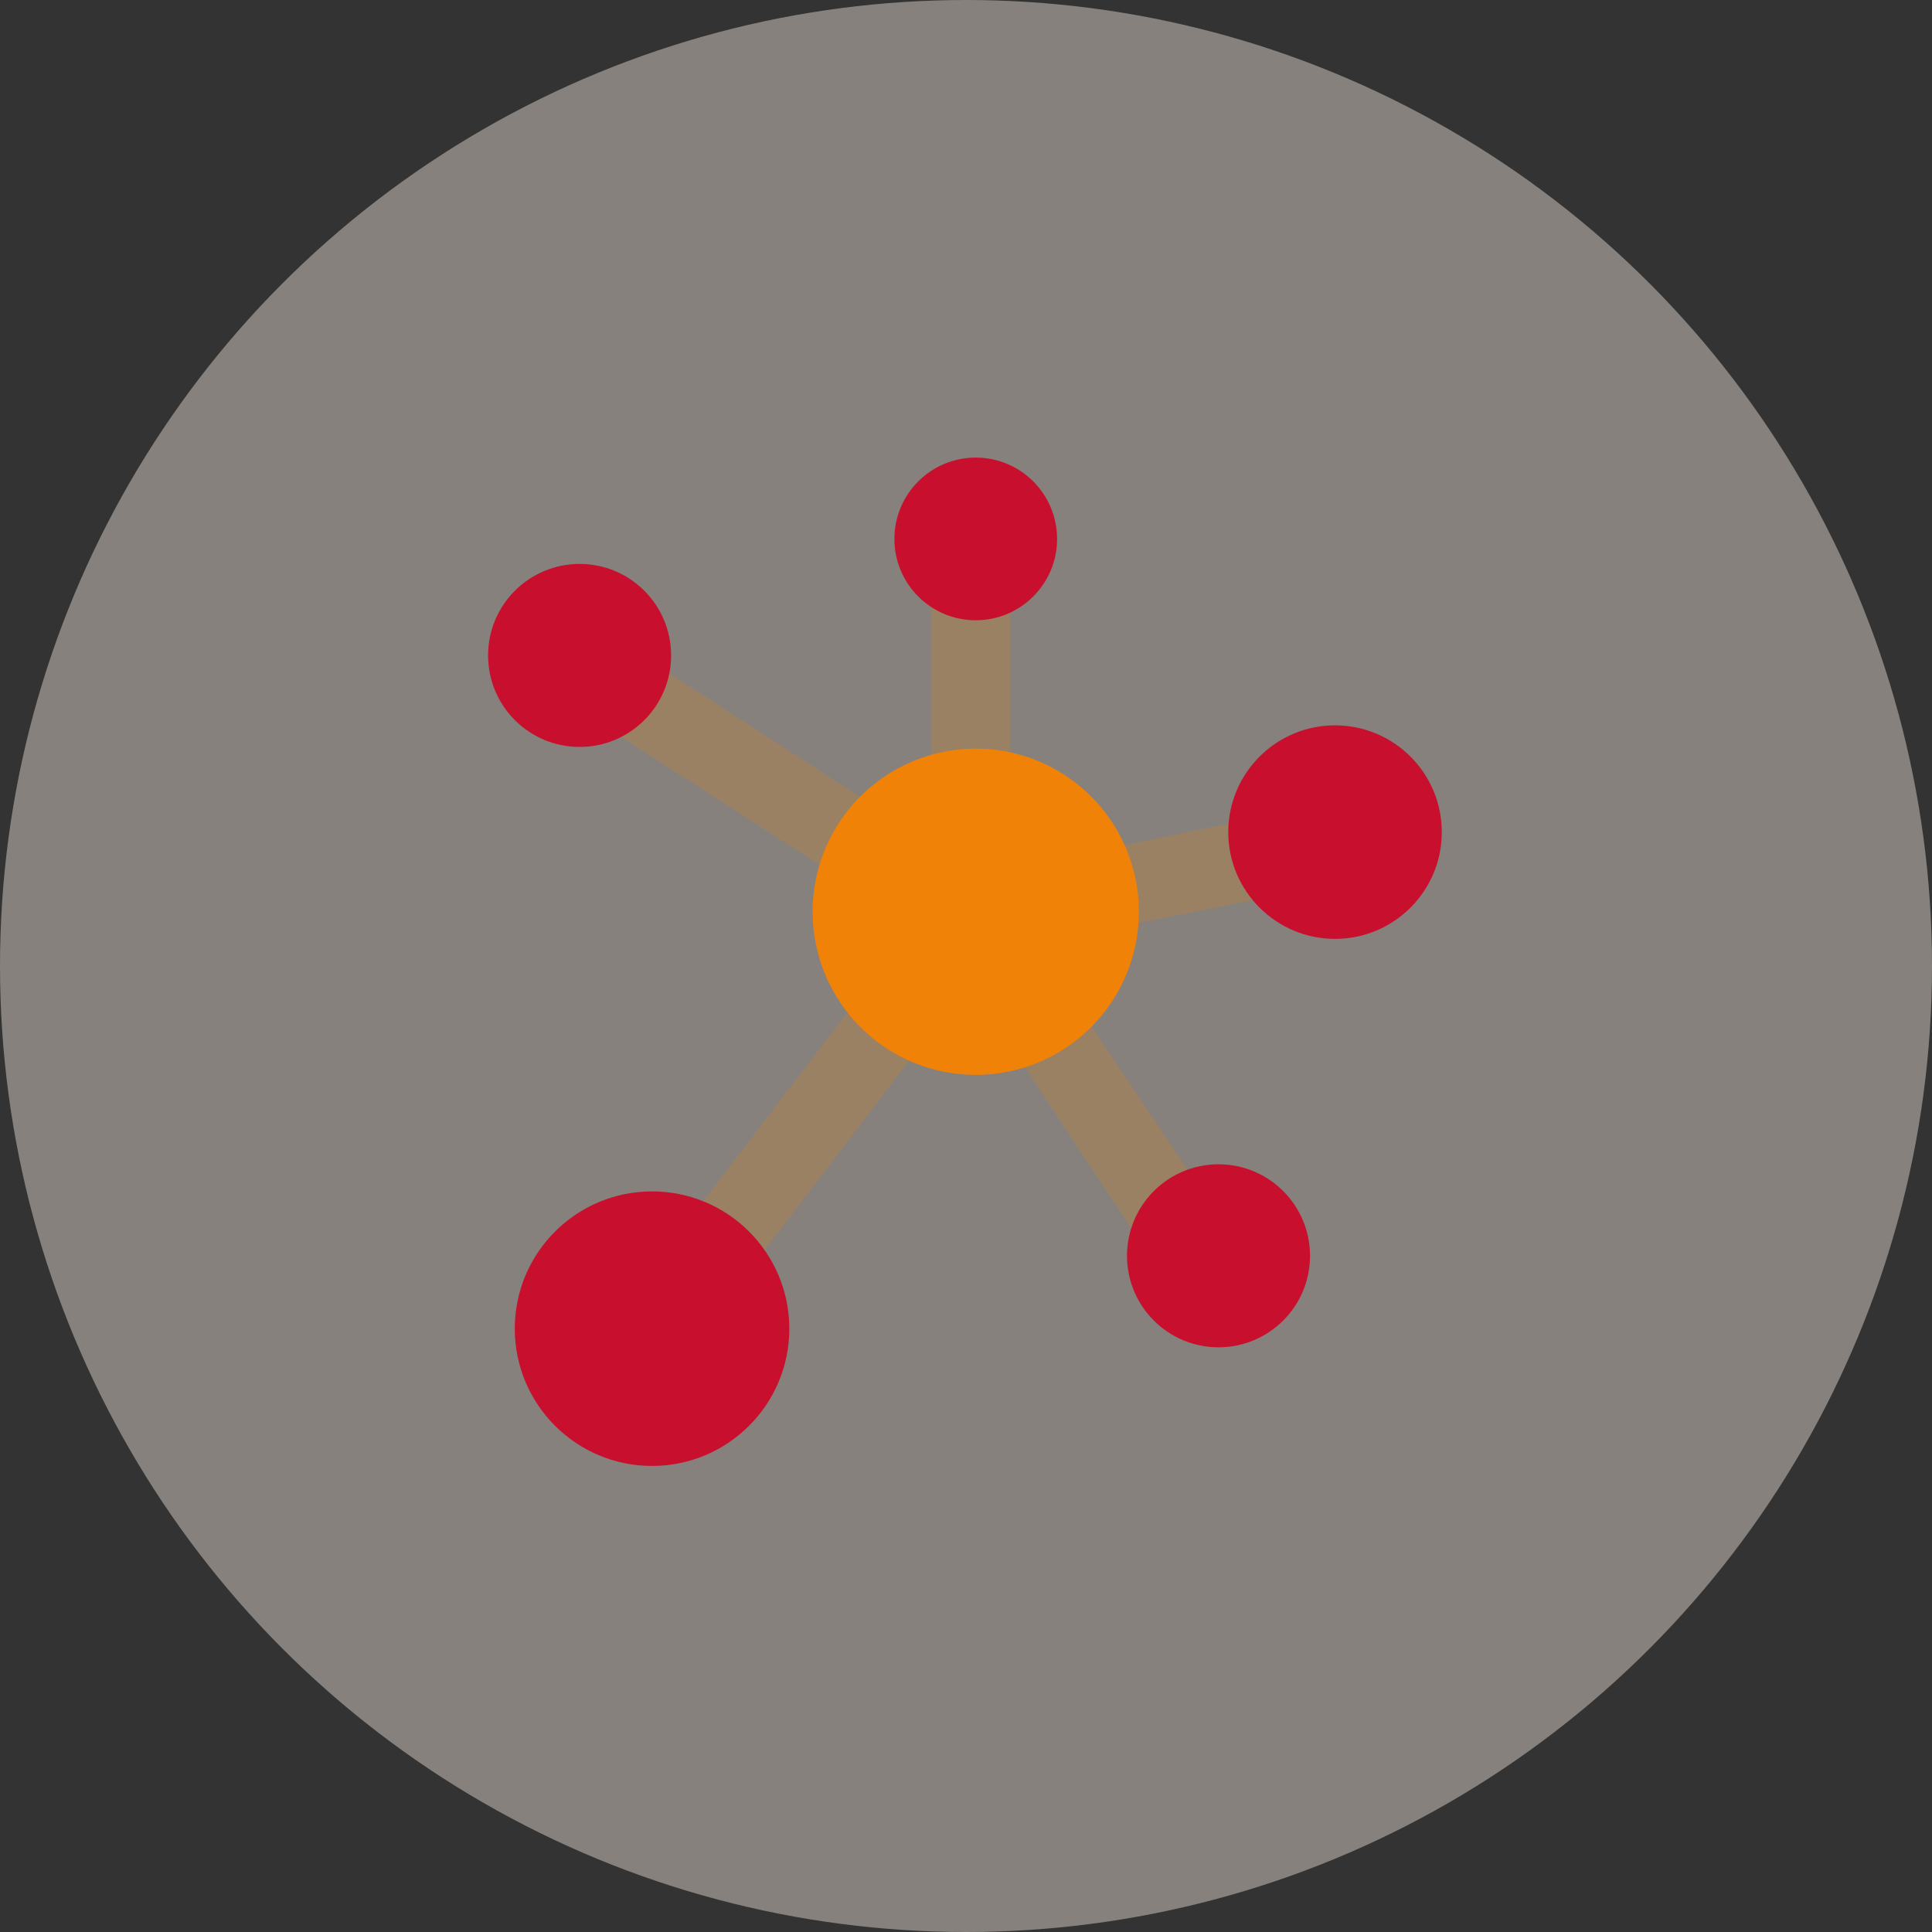 <?xml version="1.0" encoding="UTF-8"?>
<svg width="190px" height="190px" viewBox="0 0 190 190" version="1.1" xmlns="http://www.w3.org/2000/svg" xmlns:xlink="http://www.w3.org/1999/xlink">
    <rect x="0" y="0" width="190" height="190" fill="#333333" stroke="none"/>
    <title>FD23A922-7544-4D5B-ADBD-67AD292F0F75</title>
    <g id="Layout" stroke="none" stroke-width="1" fill="none" fill-rule="evenodd">
        <g id="Landing-Calore" transform="translate(-913, -1193)">
            <g id="Intro" transform="translate(148, 928)">
                <g id="Rete-teleriscaldamento-calore" transform="translate(765, 265)">
                    <circle id="Oval" fill="#FDF2E6" opacity="0.411" cx="95" cy="95" r="95"></circle>
                    <g id="Group-7" transform="translate(48, 45)" fill-rule="nonzero">
                        <polygon id="Path" fill="#F08208" opacity="0.2" points="77.189 43.135 75.645 35.416 51.329 40.433 51.329 14.188 43.61 14.188 43.61 37.924 16.786 20.556 12.54 27.117 41.873 46.03 19.294 75.556 25.47 80.188 47.277 51.626 63.487 76.135 70.049 71.889 53.838 47.766"></polygon>
                        <path d="M47.958,28.625 C42.227,28.625 36.931,31.683 34.066,36.646 C31.2,41.609 31.2,47.724 34.066,52.688 C36.931,57.651 42.227,60.708 47.958,60.708 C53.689,60.708 58.985,57.651 61.851,52.688 C64.716,47.724 64.716,41.609 61.851,36.646 C58.985,31.683 53.689,28.625 47.958,28.625 L47.958,28.625 Z" id="Path" fill="#F08208"></path>
                        <path d="M47.958,0 C43.54,0 39.958,3.582 39.958,8 C39.958,12.418 43.54,16 47.958,16 C52.377,16 55.958,12.418 55.958,8 C55.958,3.582 52.377,0 47.958,0 L47.958,0 Z M83.292,26.333 C77.493,26.333 72.792,31.034 72.792,36.833 C72.792,42.632 77.493,47.333 83.292,47.333 C89.091,47.333 93.792,42.632 93.792,36.833 C93.792,31.034 89.091,26.333 83.292,26.333 Z M9,10.458 C4.029,10.458 0,14.488 0,19.458 C0,24.429 4.029,28.458 9,28.458 C13.971,28.458 18,24.429 18,19.458 C18,14.488 13.971,10.458 9,10.458 Z M16.125,72.167 C8.669,72.167 2.625,78.211 2.625,85.667 C2.625,93.123 8.669,99.167 16.125,99.167 C23.581,99.167 29.625,93.123 29.625,85.667 C29.625,78.211 23.581,72.167 16.125,72.167 L16.125,72.167 Z M71.833,69.5 C66.863,69.5 62.833,73.529 62.833,78.5 C62.833,83.471 66.863,87.5 71.833,87.5 C76.804,87.5 80.833,83.471 80.833,78.5 C80.833,73.529 76.804,69.5 71.833,69.5 Z" id="Shape" fill="#C8102E"></path>
                    </g>
                </g>
            </g>
        </g>
    </g>
</svg>